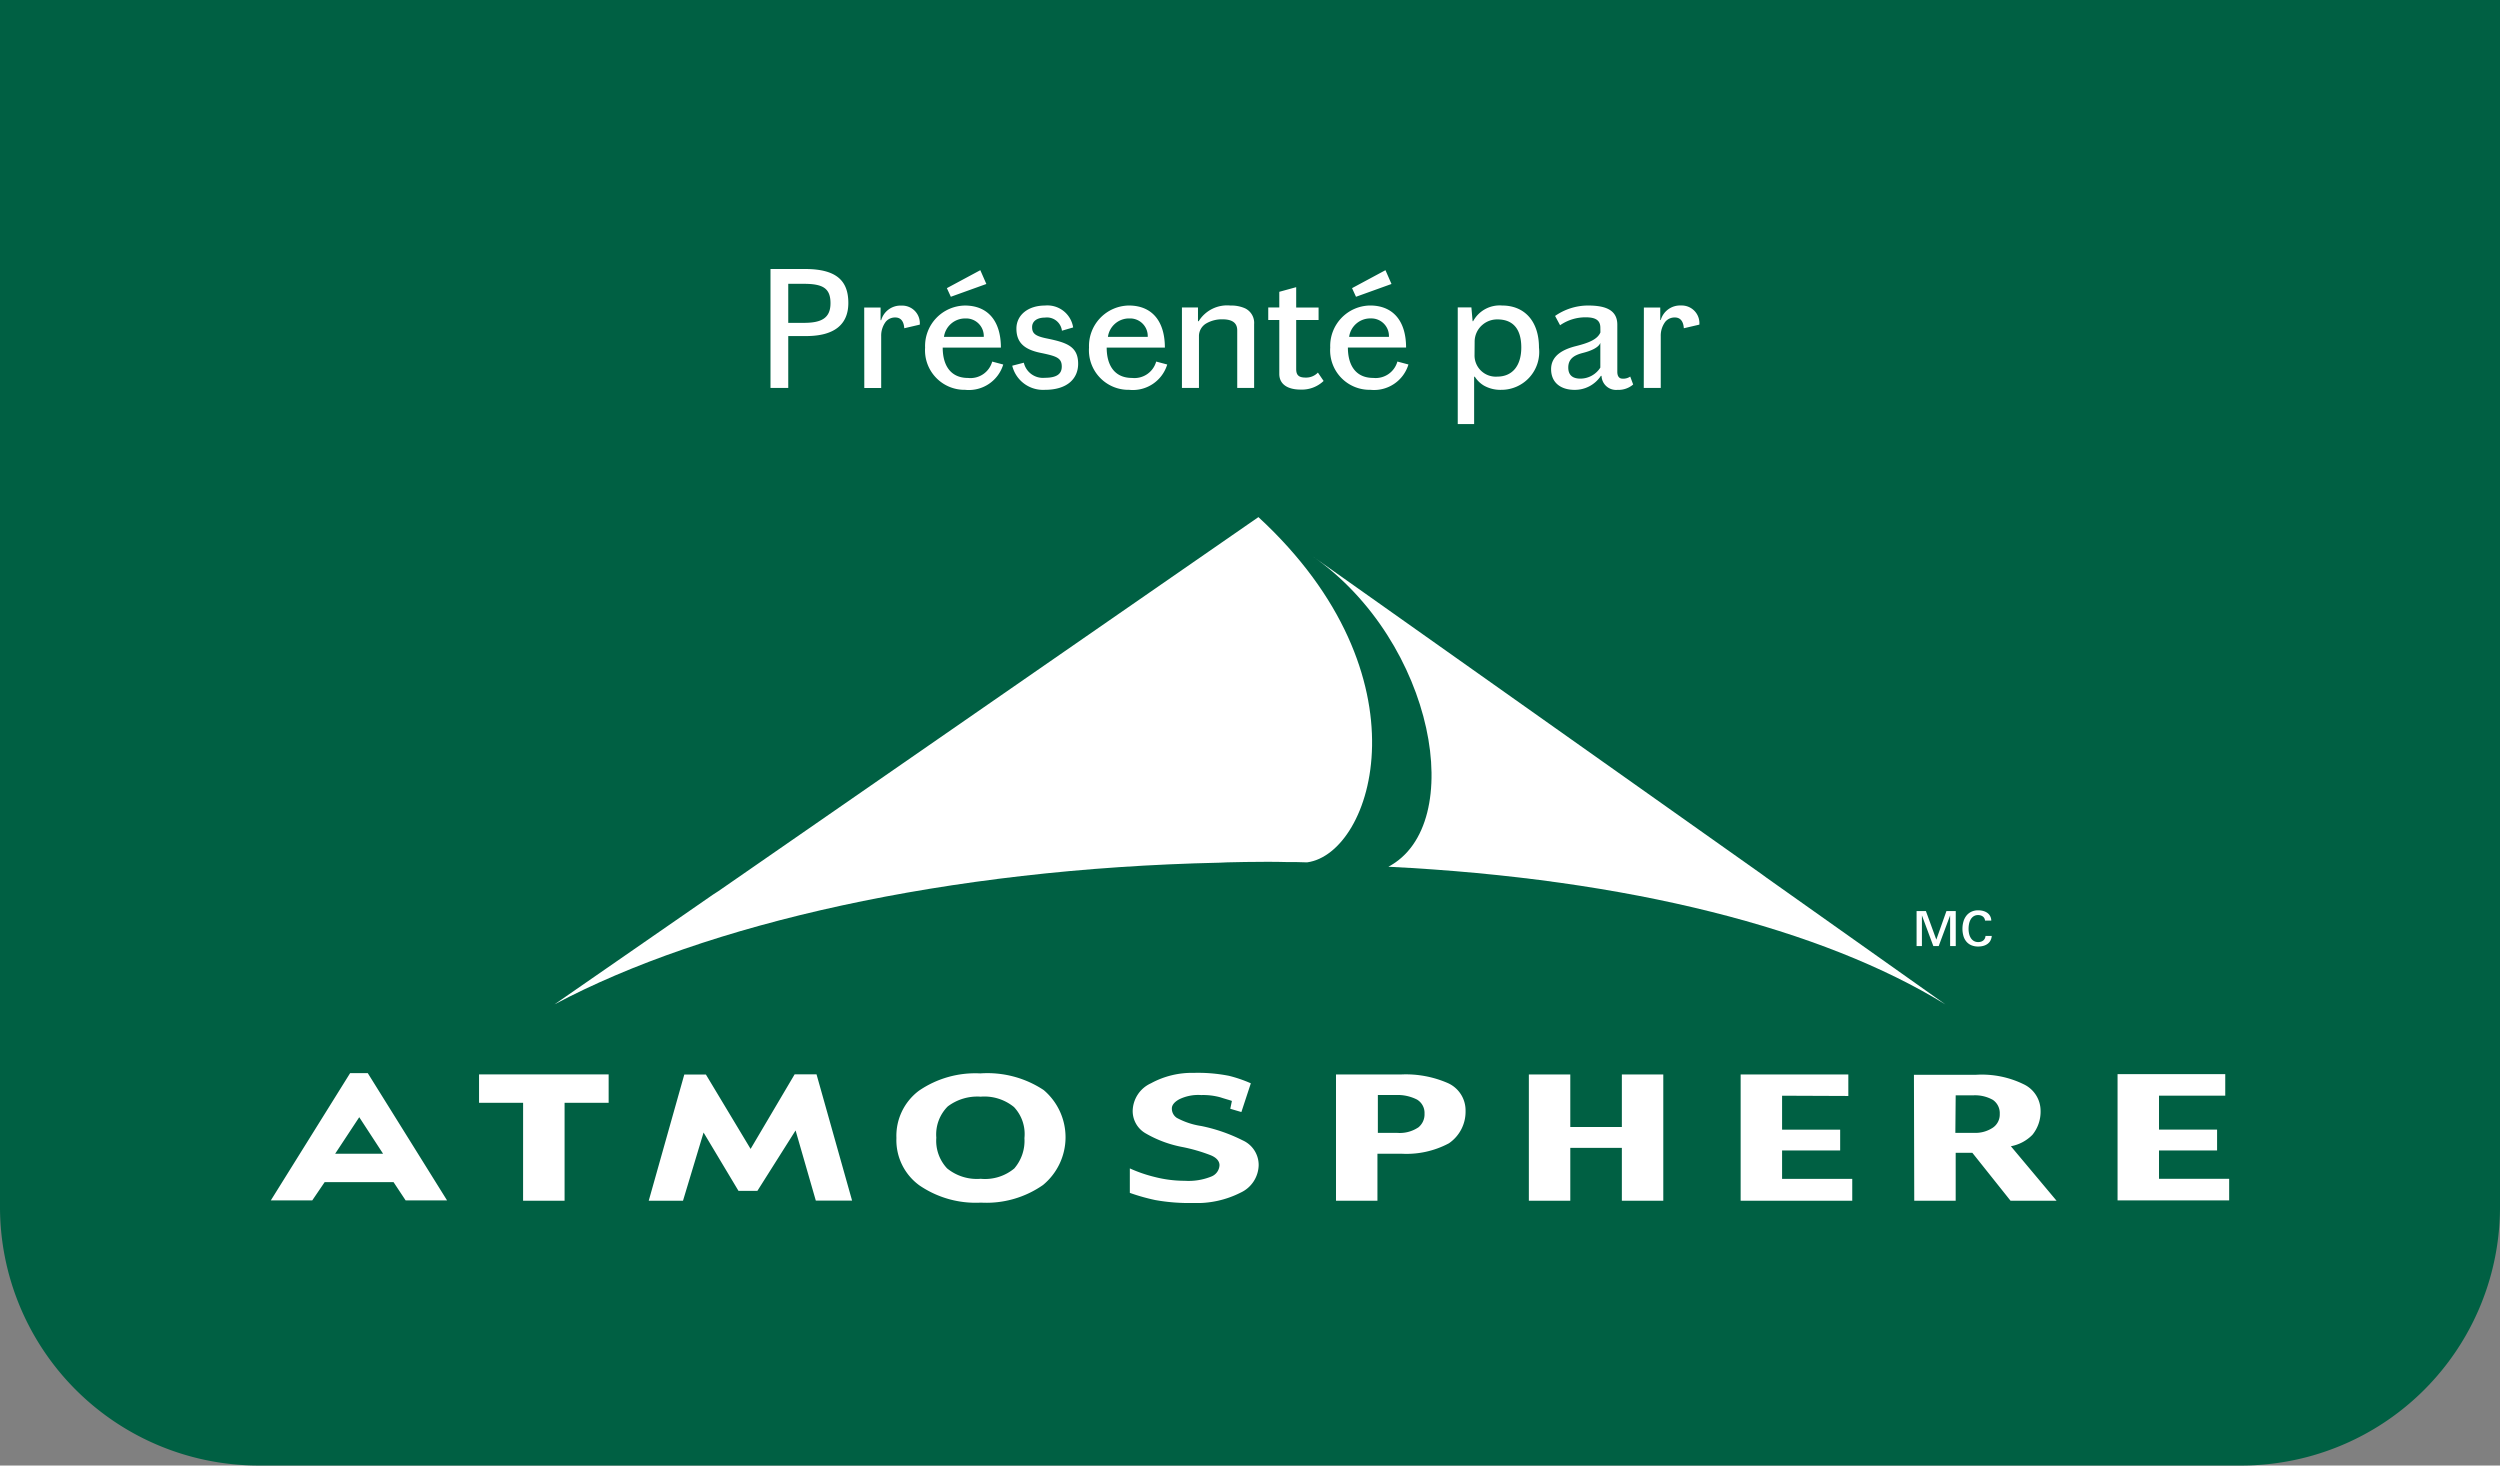 <svg xmlns="http://www.w3.org/2000/svg" xmlns:xlink="http://www.w3.org/1999/xlink" width="120" height="70.345" viewBox="0 0 120 70.345">
  <rect x="0" y="0" width="120" height="70.345" fill="#808080" stroke="none"/>
  <defs>
    <clipPath id="clip-path">
      <rect id="Rectangle_737" data-name="Rectangle 737" width="94" height="32.92" fill="none"/>
    </clipPath>
  </defs>
  <g id="Logo" transform="translate(-137)">
    <path id="Rectangle_724" data-name="Rectangle 724" d="M0,0H120V57.931a12.414,12.414,0,0,1-12.414,12.414H12.414A12.414,12.414,0,0,1,0,57.931Z" transform="translate(137)" fill="#006043"/>
    <g id="Groupe_2507" data-name="Groupe 2507" transform="translate(149.416 12.911)" style="isolation: isolate">
      <path id="Présenté_par" data-name="Présenté par" d="M.592-5.52V.19h.852V-2.3H2.3c1.345,0,2.028-.546,2.028-1.589,0-1.092-.6-1.63-2.086-1.63Zm.852.712h.737c.91,0,1.291.2,1.291.931,0,.712-.43.943-1.274.943H1.444Zm3.65,5h.811V-2.292a1.109,1.109,0,0,1,.223-.7.58.58,0,0,1,.455-.2c.257,0,.406.174.43.517l.745-.174A.849.849,0,0,0,7.527-3.5a.849.849,0,0,0-.645-.262.965.965,0,0,0-.977.7H5.876V-3.67H5.09Zm6.67-1.126-.53-.141a1.083,1.083,0,0,1-1.159.786c-.836,0-1.217-.6-1.217-1.457h2.793c0-1.291-.637-2.019-1.73-2.019a1.943,1.943,0,0,0-1.379.608,1.943,1.943,0,0,0-.529,1.411A1.894,1.894,0,0,0,8.53-.31,1.894,1.894,0,0,0,9.935.281,1.726,1.726,0,0,0,11.764-.935ZM9.944-3.145a.847.847,0,0,1,.638.247.847.847,0,0,1,.247.638H8.918A1.025,1.025,0,0,1,9.944-3.145ZM10.953-4.8l-.29-.662L9.058-4.6l.19.414ZM12.195-.877A1.522,1.522,0,0,0,13.759.281c1.109,0,1.6-.563,1.6-1.25,0-.836-.554-1.018-1.465-1.208-.588-.116-.745-.24-.745-.554,0-.281.24-.455.612-.455a.724.724,0,0,1,.542.143.724.724,0,0,1,.278.486l.538-.157a1.249,1.249,0,0,0-1.357-1.051c-.794,0-1.366.447-1.366,1.109,0,.724.447,1.026,1.225,1.175.7.149.952.232.952.646,0,.323-.2.538-.811.538a.941.941,0,0,1-1.01-.724Zm7.44-.058-.53-.141a1.083,1.083,0,0,1-1.159.786c-.836,0-1.217-.6-1.217-1.457h2.793c0-1.291-.637-2.019-1.73-2.019a1.943,1.943,0,0,0-1.381.607,1.943,1.943,0,0,0-.53,1.412A1.894,1.894,0,0,0,16.4-.309a1.894,1.894,0,0,0,1.409.59A1.726,1.726,0,0,0,19.635-.935Zm-1.821-2.21a.847.847,0,0,1,.638.247.847.847,0,0,1,.247.638H16.788a1.025,1.025,0,0,1,1.026-.886ZM21.158.19V-2.326a.706.706,0,0,1,.364-.588,1.5,1.5,0,0,1,.761-.19c.488,0,.712.182.712.53V.19h.811V-2.872a.774.774,0,0,0-.439-.761,1.623,1.623,0,0,0-.7-.132,1.607,1.607,0,0,0-1.523.753h-.033v-.662h-.77V.19Zm5.71-.737a.784.784,0,0,1-.588.24c-.31,0-.455-.1-.455-.406V-3.07H26.9v-.6H25.825v-.977l-.811.223v.753h-.53v.6h.53V-.484c0,.517.43.753,1.018.753a1.511,1.511,0,0,0,1.109-.414Zm4.345-.389-.53-.141a1.083,1.083,0,0,1-1.159.786c-.836,0-1.217-.6-1.217-1.457H31.1c0-1.291-.637-2.019-1.73-2.019a1.943,1.943,0,0,0-1.381.607,1.943,1.943,0,0,0-.53,1.412,1.894,1.894,0,0,0,.515,1.438,1.894,1.894,0,0,0,1.409.59A1.726,1.726,0,0,0,31.213-.935Zm-1.821-2.21a.847.847,0,0,1,.638.247.847.847,0,0,1,.247.638H28.366a1.025,1.025,0,0,1,1.026-.886ZM30.4-4.8l-.29-.662L28.506-4.6l.19.414ZM33.58,1.924h.786V-.348H34.4a1.312,1.312,0,0,0,.43.422,1.6,1.6,0,0,0,.836.207,1.816,1.816,0,0,0,1.363-.606,1.816,1.816,0,0,0,.45-1.422c0-1.274-.7-2.019-1.771-2.019a1.448,1.448,0,0,0-1.39.753h-.025l-.058-.662H33.58Zm.811-3.939a1.061,1.061,0,0,1,.389-.836,1.078,1.078,0,0,1,.712-.248c.654,0,1.138.364,1.138,1.345,0,.91-.455,1.4-1.15,1.4A1.016,1.016,0,0,1,34.7-.634a1.016,1.016,0,0,1-.314-.765Zm6.037-.459c-.141.331-.554.5-1.167.654-.563.141-1.2.422-1.2,1.109,0,.646.463.993,1.126.993a1.494,1.494,0,0,0,1.262-.67h.033a.7.7,0,0,0,.236.5.7.7,0,0,0,.525.171A1.087,1.087,0,0,0,42,.025l-.141-.381a.585.585,0,0,1-.372.1c-.166,0-.248-.124-.248-.331V-2.847c0-.77-.679-.919-1.415-.919a2.778,2.778,0,0,0-1.572.5l.24.447a2.138,2.138,0,0,1,1.233-.381c.455,0,.7.132.7.5ZM39.464-.257c-.356,0-.579-.157-.579-.53,0-.439.31-.6.687-.7.406-.1.778-.265.852-.488V-.786A1.138,1.138,0,0,1,39.464-.257ZM42.509.19h.815V-2.292a1.109,1.109,0,0,1,.223-.7.58.58,0,0,1,.455-.2c.257,0,.406.174.43.517l.745-.174a.849.849,0,0,0-.232-.656.849.849,0,0,0-.645-.262.965.965,0,0,0-.977.7H43.3V-3.67h-.786Z" transform="translate(23.976 5.52)" fill="#fff"/>
      <g id="Groupe_2687" data-name="Groupe 2687" transform="translate(0.584 11.912)">
        <path id="Tracé_1810" data-name="Tracé 1810" d="M1021.586,245.813V244.34l-.548,1.473h-.258l-.548-1.473v1.473h-.256v-1.68h.447l.5,1.371.486-1.371h.447v1.68Z" transform="translate(-940.98 -225.225)" fill="#fff"/>
        <g id="Groupe_2688" data-name="Groupe 2688">
          <g id="Groupe_2687-2" data-name="Groupe 2687" clip-path="url(#clip-path)">
            <path id="Tracé_1811" data-name="Tracé 1811" d="M1049.727,245.2a.513.513,0,0,1-.149.159.612.612,0,0,1-.2.089.96.96,0,0,1-.231.028.82.82,0,0,1-.343-.065.641.641,0,0,1-.236-.18.742.742,0,0,1-.137-.271,1.25,1.25,0,0,1-.044-.339,1.221,1.221,0,0,1,.046-.339.828.828,0,0,1,.139-.281.67.67,0,0,1,.236-.192.754.754,0,0,1,.338-.071.911.911,0,0,1,.224.028.614.614,0,0,1,.2.088.454.454,0,0,1,.2.379h-.3a.267.267,0,0,0-.108-.2.376.376,0,0,0-.222-.066.382.382,0,0,0-.221.06.454.454,0,0,0-.142.157.706.706,0,0,0-.075.213,1.214,1.214,0,0,0-.022.228,1.124,1.124,0,0,0,.023.225.656.656,0,0,0,.078.206.44.44,0,0,0,.144.149.405.405,0,0,0,.222.057.455.455,0,0,0,.124-.017.316.316,0,0,0,.109-.055.292.292,0,0,0,.078-.093.312.312,0,0,0,.035-.13h.3a.534.534,0,0,1-.071.237" transform="translate(-967.189 -224.866)" fill="#fff"/>
            <path id="Tracé_1812" data-name="Tracé 1812" d="M183.455,18.123l-7.6,5.263c7.268-3.869,18.844-6.516,31.923-6.8.047-.016,2.177-.063,3.18-.031.345,0,.674,0,1.018.016,3.18-.423,5.921-8.96-2.334-16.573L183.721,17.951Z" transform="translate(-162.238)" fill="#fff"/>
            <path id="Tracé_1813" data-name="Tracé 1813" d="M667.243,39.527,645.689,24.27c5.874,4.1,7.44,12.892,3.634,14.9,11.576.58,20.865,2.992,26.739,6.61L667.478,39.7Z" transform="translate(-595.681 -22.39)" fill="#fff"/>
            <path id="Tracé_1814" data-name="Tracé 1814" d="M34.069,344.389a4.782,4.782,0,0,0-2.96.83,2.708,2.708,0,0,0-1.081,2.271,2.681,2.681,0,0,0,1.1,2.271,4.783,4.783,0,0,0,2.961.83,4.734,4.734,0,0,0,2.976-.846,2.97,2.97,0,0,0,.031-4.558,4.887,4.887,0,0,0-3.023-.8m1.6,4.574a2.192,2.192,0,0,1-1.6.486,2.261,2.261,0,0,1-1.613-.5,1.936,1.936,0,0,1-.517-1.472,1.9,1.9,0,0,1,.548-1.5,2.356,2.356,0,0,1,1.582-.47,2.244,2.244,0,0,1,1.6.5,1.888,1.888,0,0,1,.5,1.488,2.033,2.033,0,0,1-.5,1.472M94,349.449H90.632v-1.363H93.42v-1H90.632v-1.629h3.18v-1.034H88.643v6.062H94ZM12.108,350.5H14.1v-4.7h2.115v-1.363H9.994V345.8h2.115Zm-9.524-.893H5.89l.58.877H8.459l-3.806-6.109H3.806L0,350.483H1.989Zm1.66-3.117,1.144,1.754h-2.3Zm62.594,4.01v-6.062H64.849v2.522H62.374v-2.522H60.385V350.5h1.989v-2.538h2.475V350.5Zm12.046,0h1.989v-2.3h.8l1.833,2.3h2.209l-2.193-2.616a1.94,1.94,0,0,0,1.034-.548,1.761,1.761,0,0,0,.392-1.159,1.412,1.412,0,0,0-.815-1.269,4.559,4.559,0,0,0-2.271-.454H78.869Zm1.989-5.059h.846a1.736,1.736,0,0,1,.94.219.771.771,0,0,1,.329.674.762.762,0,0,1-.329.658,1.51,1.51,0,0,1-.893.251h-.909Zm-5.153.031v-1.034H70.551V350.5h5.357v-1.049H72.54v-1.363h2.788v-1H72.54v-1.629Zm-21.46-1.034H51.128V350.5h1.989v-2.256h1.159a4.322,4.322,0,0,0,2.271-.5,1.835,1.835,0,0,0,.8-1.551,1.434,1.434,0,0,0-.83-1.331,5.034,5.034,0,0,0-2.256-.423m.8,2.553a1.6,1.6,0,0,1-1,.251h-.924v-1.817h.862a2.047,2.047,0,0,1,1.018.219.744.744,0,0,1,.36.674.8.8,0,0,1-.313.674m-9.931,2.35a2.915,2.915,0,0,1-1.269.2,5.809,5.809,0,0,1-1.457-.188,6.693,6.693,0,0,1-1.175-.407v1.175a9.633,9.633,0,0,0,1.222.345,9.192,9.192,0,0,0,1.8.141,4.647,4.647,0,0,0,2.3-.5,1.489,1.489,0,0,0,.862-1.316,1.294,1.294,0,0,0-.768-1.191,7.908,7.908,0,0,0-1.989-.689,3.565,3.565,0,0,1-1.175-.392.531.531,0,0,1-.235-.454c0-.157.125-.313.36-.439a2.073,2.073,0,0,1,1.05-.2,3.11,3.11,0,0,1,.924.11c.235.078.423.125.548.172l-.078.376.533.157.454-1.379a6.391,6.391,0,0,0-1.05-.36,7.7,7.7,0,0,0-1.692-.141,4.1,4.1,0,0,0-2.052.5,1.488,1.488,0,0,0-.877,1.316,1.233,1.233,0,0,0,.611,1.081,5.566,5.566,0,0,0,1.754.658,8.118,8.118,0,0,1,1.363.392c.282.11.439.282.439.486a.614.614,0,0,1-.407.548m-22.1-1.331-2.146-3.571H19.846L18.139,350.5h1.645l.987-3.274,1.676,2.8h.908l1.833-2.9.971,3.368H27.9l-1.707-6.062h-1.05Z" transform="translate(0 -317.688)" fill="#fff"/>
          </g>
        </g>
      </g>
    </g>
  </g>
</svg>
